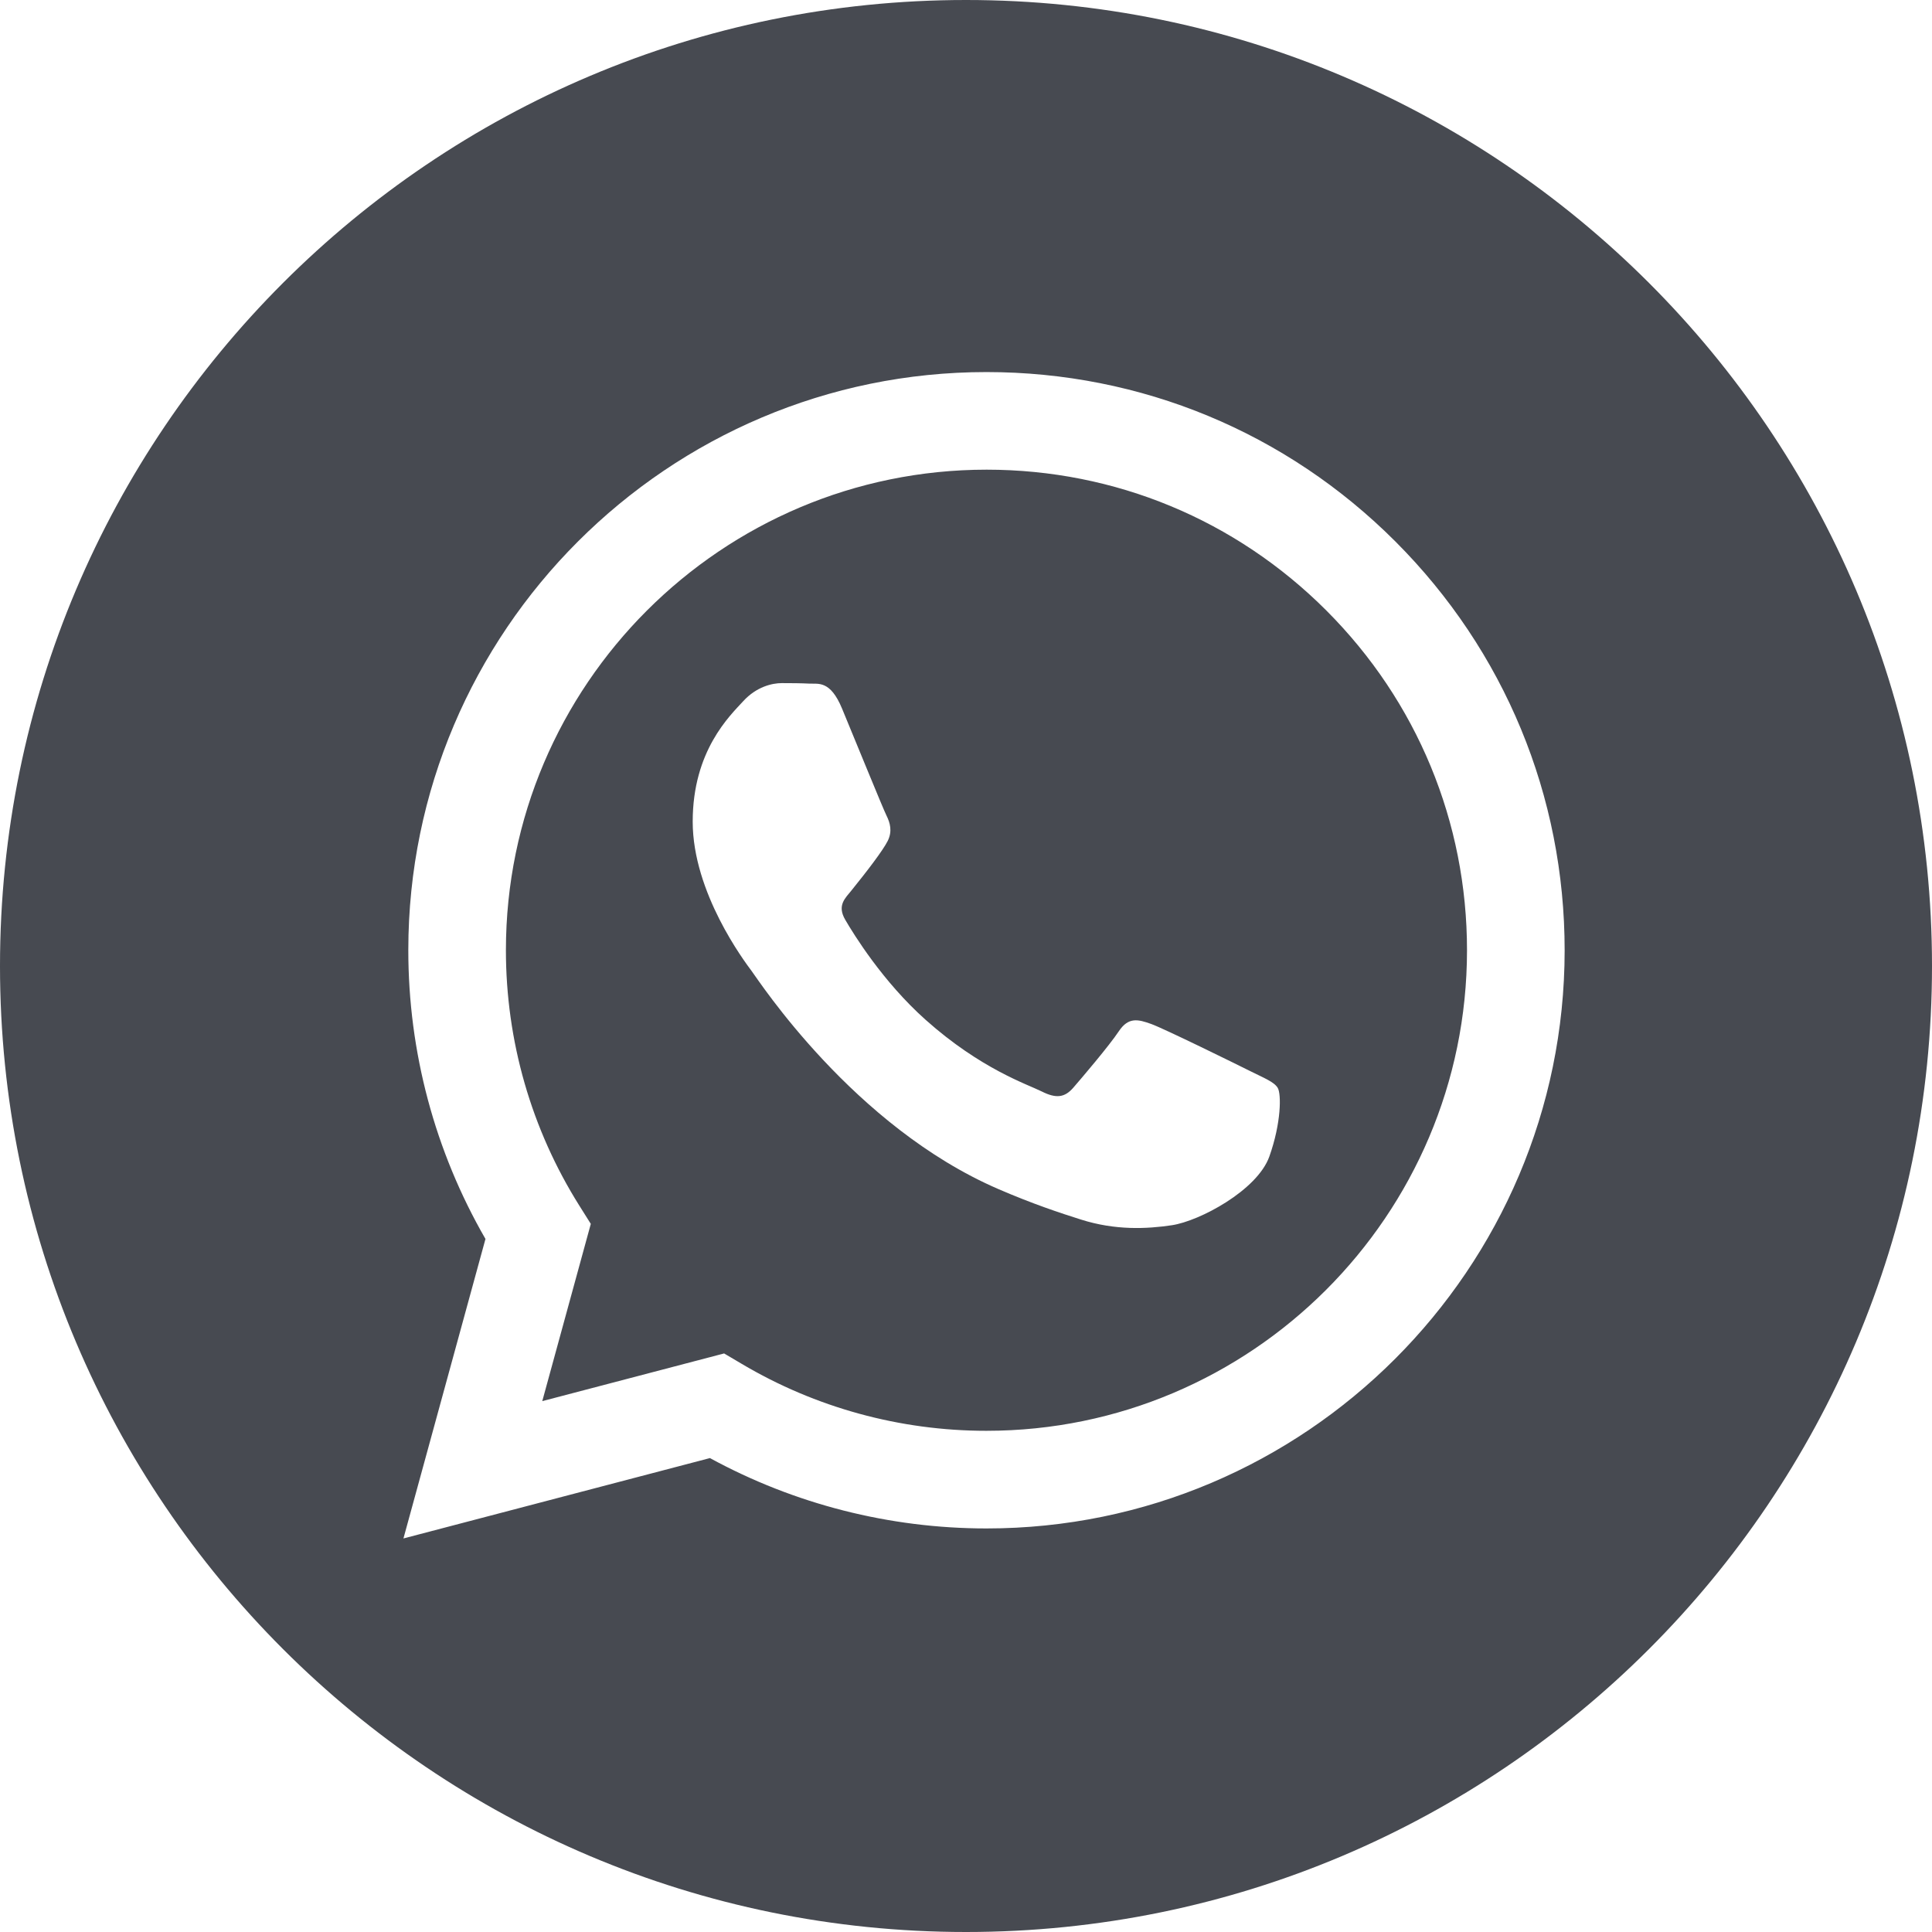 <?xml version="1.0" encoding="UTF-8"?> <svg xmlns="http://www.w3.org/2000/svg" width="50" height="50" viewBox="0 0 50 50" fill="none"> <path d="M25 0C11.195 0 0 11.195 0 25C0 38.805 11.195 50 25 50C38.805 50 50 38.805 50 25C50 11.195 38.805 0 25 0ZM25.53 39.556C25.529 39.556 25.53 39.556 25.53 39.556H25.524C23.019 39.555 20.558 38.927 18.373 37.735L10.441 39.815L12.564 32.064C11.255 29.796 10.566 27.222 10.567 24.586C10.57 16.338 17.282 9.629 25.53 9.629C29.532 9.63 33.289 11.188 36.114 14.015C38.939 16.843 40.494 20.601 40.493 24.598C40.489 32.845 33.776 39.556 25.53 39.556V39.556Z" fill="#474A51"></path> <path d="M25.535 12.155C18.675 12.155 13.096 17.732 13.093 24.587C13.092 26.936 13.75 29.224 14.994 31.203L15.29 31.674L14.034 36.261L18.74 35.027L19.195 35.296C21.104 36.429 23.293 37.029 25.524 37.029H25.529C32.384 37.029 37.963 31.452 37.966 24.597C37.967 21.275 36.675 18.151 34.327 15.801C31.979 13.451 28.856 12.156 25.535 12.155V12.155ZM32.85 29.932C32.538 30.805 31.045 31.602 30.326 31.709C29.682 31.805 28.867 31.846 27.972 31.561C27.428 31.389 26.732 31.159 25.84 30.774C22.09 29.155 19.64 25.38 19.453 25.131C19.267 24.881 17.927 23.104 17.927 21.264C17.927 19.425 18.893 18.52 19.235 18.146C19.578 17.772 19.983 17.679 20.232 17.679C20.482 17.679 20.731 17.681 20.949 17.692C21.178 17.703 21.487 17.604 21.79 18.333C22.102 19.082 22.849 20.921 22.943 21.108C23.036 21.295 23.098 21.514 22.974 21.763C22.849 22.012 22.435 22.551 22.039 23.041C21.873 23.247 21.657 23.43 21.875 23.804C22.093 24.178 22.844 25.402 23.955 26.393C25.383 27.667 26.588 28.061 26.962 28.248C27.335 28.435 27.553 28.404 27.772 28.155C27.989 27.905 28.706 27.064 28.955 26.689C29.204 26.315 29.454 26.378 29.797 26.502C30.14 26.627 31.977 27.531 32.351 27.718C32.725 27.905 32.974 27.999 33.068 28.155C33.161 28.311 33.161 29.059 32.85 29.932V29.932Z" fill="#474A51"></path> </svg> 